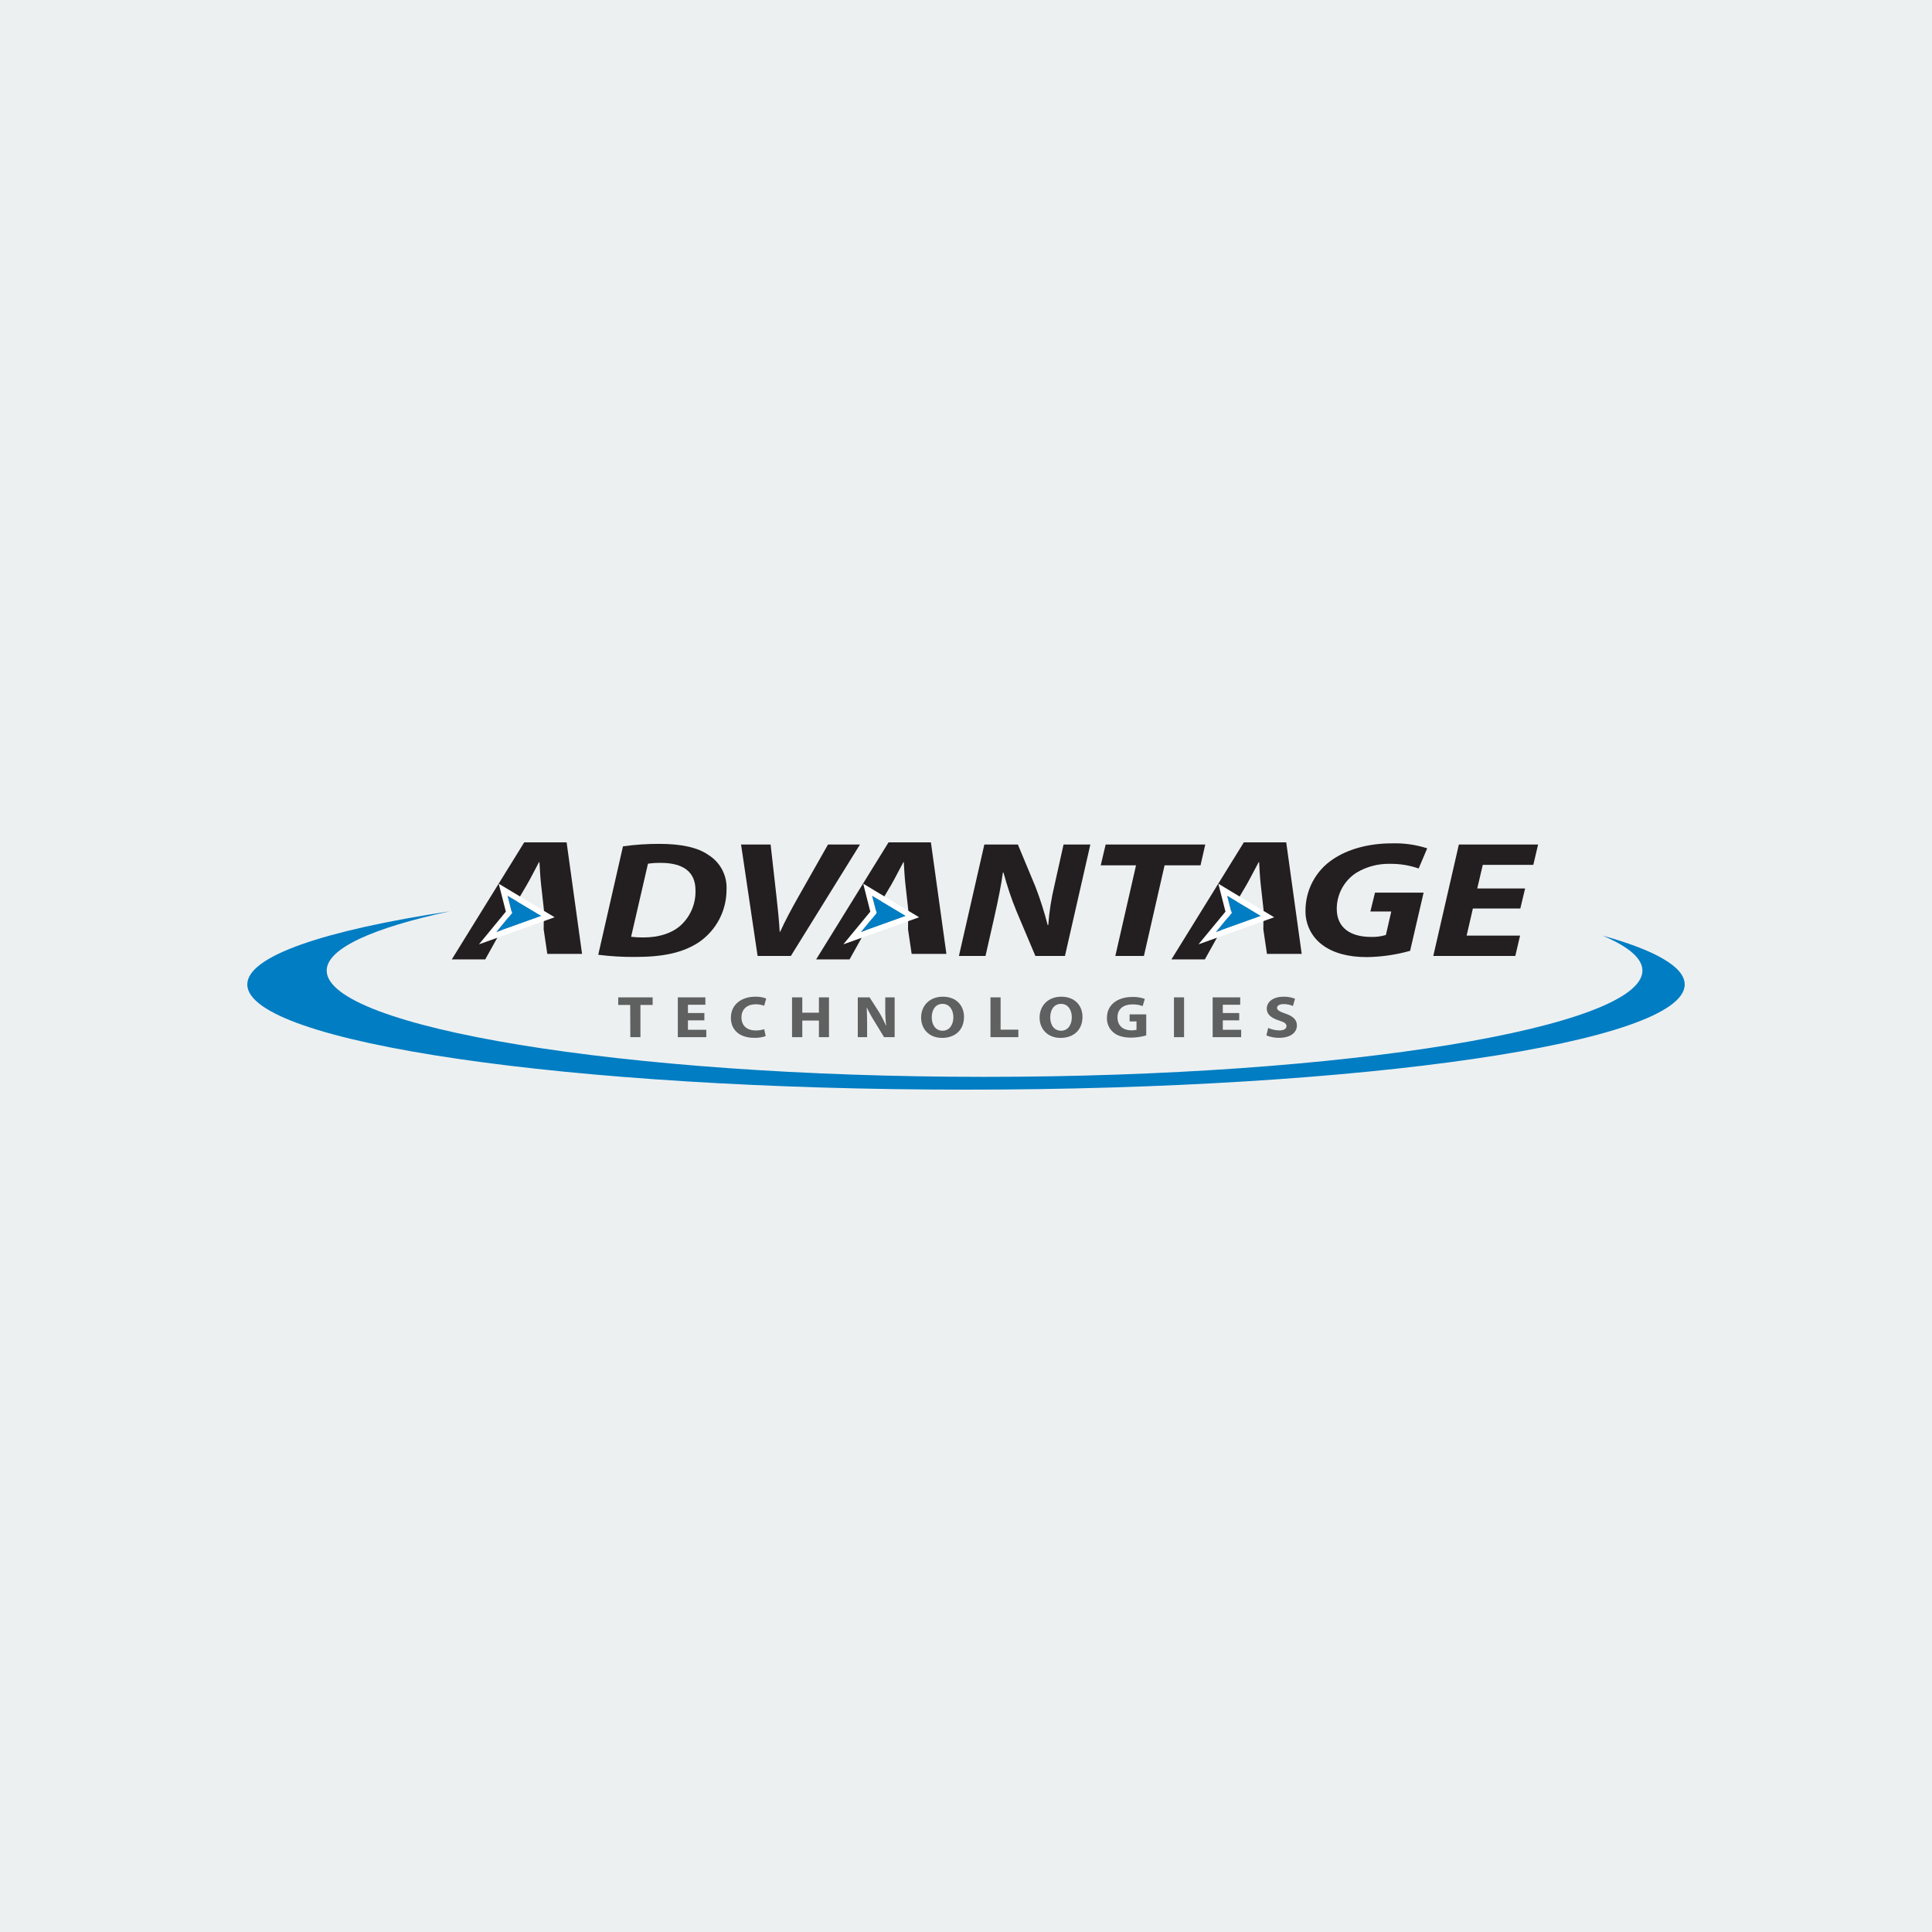 <svg width="500" height="500" viewBox="0 0 500 500" fill="none" xmlns="http://www.w3.org/2000/svg">
<rect width="500" height="500" fill="#EDF0F1"/>
<g clip-path="url(#clip0_0_48695)">
<path d="M414.74 242.136C421.416 244.958 425.062 248.007 425.062 251.187C425.062 265.744 348.838 278.69 254.805 278.69C160.772 278.69 84.547 265.744 84.547 251.187C84.547 245.495 96.368 240.16 116.429 235.842C83.98 240.77 64 247.422 64 254.782C64 269.81 147.273 282 250 282C352.727 282 436 269.802 436 254.782C436 250.211 428.311 245.909 414.74 242.136Z" fill="#007DC3"/>
<path d="M161.225 219.033C164.333 218.595 167.468 218.38 170.607 218.391C176.206 218.391 180.581 219.286 183.4 221.302C184.89 222.238 186.105 223.556 186.918 225.12C187.731 226.684 188.114 228.437 188.027 230.199C188.038 232.875 187.399 235.513 186.163 237.884C184.928 240.255 183.134 242.287 180.937 243.804C176.886 246.504 171.839 247.659 164.336 247.659C161.157 247.68 157.979 247.492 154.824 247.098L161.225 219.033ZM163.331 242.438C164.406 242.571 165.489 242.629 166.572 242.609C170.623 242.609 174.132 241.454 176.392 239.274C177.58 238.126 178.514 236.74 179.134 235.206C179.754 233.672 180.045 232.024 179.989 230.37C179.989 225.791 177.008 223.311 170.996 223.311C169.893 223.298 168.791 223.368 167.698 223.522L163.331 242.438Z" fill="#231F20"/>
<path d="M196.063 247.397L191.785 218.561H199.434L200.981 232.296C201.338 235.378 201.597 238.159 201.791 241.152H201.897C203.177 238.33 204.83 235.248 206.523 232.255L214.285 218.561H222.557L204.676 247.397H196.063Z" fill="#231F20"/>
<path d="M248.168 247.397L254.747 218.561H263.424L268.002 229.555C269.234 232.775 270.281 236.063 271.137 239.403H271.291C271.544 235.911 272.086 232.445 272.912 229.043L275.245 218.561H282.181L275.61 247.397H267.953L263.092 235.89C261.751 232.613 260.62 229.253 259.705 225.831H259.543C259.187 228.661 258.369 232.727 257.34 237.305L255.047 247.397H248.168Z" fill="#231F20"/>
<path d="M294.002 223.952H284.863L286.143 218.561H311.924L310.693 223.952H301.392L296.044 247.397H288.647L294.002 223.952Z" fill="#231F20"/>
<path d="M364.937 246.071C361.288 247.1 357.521 247.646 353.731 247.698C349.008 247.698 345.046 246.673 342.218 244.534C340.826 243.507 339.703 242.157 338.944 240.599C338.185 239.042 337.813 237.322 337.859 235.589C337.865 232.982 338.511 230.416 339.739 228.118C340.967 225.821 342.739 223.862 344.9 222.415C348.797 219.756 354.193 218.259 360.205 218.259C363.307 218.162 366.404 218.597 369.36 219.544L367.148 224.765C364.786 223.942 362.3 223.534 359.8 223.562C356.709 223.473 353.658 224.277 351.009 225.879C349.455 226.884 348.177 228.265 347.294 229.895C346.411 231.525 345.95 233.351 345.953 235.207C345.953 240.045 349.405 242.477 354.866 242.477C356.151 242.516 357.434 242.346 358.666 241.973L360.059 235.89H354.655L355.846 231.011H368.429L364.937 246.071Z" fill="#231F20"/>
<path d="M393.457 235.118H381.183L379.562 242.136H393.393L392.161 247.397H370.934L377.553 218.561H398.059L396.82 223.822H383.743L382.309 229.937H394.697L393.457 235.118Z" fill="#231F20"/>
<path opacity="0.6" d="M163.095 260.075H159.992V258.115H168.904V260.075H165.745V268.419H163.128L163.095 260.075Z" fill="#010101"/>
<path opacity="0.6" d="M182.292 264.068H178.039V266.508H182.787V268.419H175.422V258.115H182.552V260.026H178.039V262.173H182.292V264.068Z" fill="#010101"/>
<path opacity="0.6" d="M198.162 268.144C197.209 268.472 196.204 268.624 195.197 268.591C191.202 268.591 189.152 266.371 189.152 263.427C189.152 259.906 191.956 257.946 195.456 257.946C196.425 257.912 197.391 258.07 198.3 258.409L197.765 260.288C197.064 260.031 196.323 259.902 195.577 259.906C193.503 259.906 191.891 261.028 191.891 263.321C191.891 265.387 193.26 266.688 195.594 266.688C196.33 266.69 197.063 266.578 197.765 266.354L198.162 268.144Z" fill="#010101"/>
<path opacity="0.6" d="M207.634 258.115V262.084H211.936V258.115H214.537V268.419H211.936V264.117H207.634V268.419H204.977V258.115H207.634Z" fill="#010101"/>
<path opacity="0.6" d="M221.992 268.419V258.115H225.047L227.477 261.897C228.159 263.033 228.763 264.215 229.284 265.434H229.333C229.168 264.006 229.092 262.57 229.106 261.132V258.115H231.536V268.419H228.798L226.367 264.434C225.628 263.26 224.957 262.043 224.358 260.791H224.309C224.374 262.157 224.407 263.613 224.407 265.296V268.419H221.992Z" fill="#010101"/>
<path opacity="0.6" d="M249.483 263.166C249.483 266.549 247.19 268.607 243.811 268.607C240.433 268.607 238.383 266.289 238.383 263.353C238.383 260.255 240.595 257.945 244.006 257.945C247.546 257.945 249.483 260.287 249.483 263.166ZM241.138 263.304C241.138 265.329 242.207 266.752 243.949 266.752C245.691 266.752 246.728 265.248 246.728 263.247C246.728 261.393 245.731 259.799 243.933 259.799C242.134 259.799 241.138 261.296 241.138 263.304Z" fill="#010101"/>
<path opacity="0.6" d="M256.336 258.115H258.953V266.475H263.547V268.419H256.336V258.115Z" fill="#010101"/>
<path opacity="0.6" d="M280.147 263.166C280.147 266.549 277.854 268.607 274.475 268.607C271.097 268.607 269.047 266.289 269.047 263.353C269.047 260.255 271.251 257.945 274.662 257.945C278.21 257.945 280.147 260.287 280.147 263.166ZM271.802 263.304C271.802 265.329 272.863 266.752 274.613 266.752C276.363 266.752 277.384 265.248 277.384 263.247C277.384 261.393 276.395 259.799 274.597 259.799C272.798 259.799 271.802 261.296 271.802 263.304Z" fill="#010101"/>
<path opacity="0.6" d="M296.644 267.963C295.391 268.33 294.094 268.524 292.788 268.541C290.681 268.541 289.158 268.069 288.097 267.15C287.563 266.686 287.141 266.107 286.86 265.457C286.58 264.807 286.448 264.101 286.476 263.393C286.476 259.97 289.288 258.01 293.071 258.01C294.16 257.977 295.245 258.148 296.272 258.514L295.721 260.376C294.861 260.058 293.947 259.908 293.031 259.937C290.851 259.937 289.207 261.035 289.207 263.271C289.207 265.508 290.698 266.654 292.845 266.654C293.276 266.676 293.709 266.626 294.125 266.508V264.353H292.342V262.523H296.644V267.963Z" fill="#010101"/>
<path opacity="0.6" d="M306.437 258.115V268.419H303.82V258.115H306.437Z" fill="#010101"/>
<path opacity="0.6" d="M320.707 264.068H316.461V266.508H321.209V268.419H313.836V258.115H320.966V260.026H316.461V262.173H320.707V264.068Z" fill="#010101"/>
<path opacity="0.6" d="M328.208 266.028C329.121 266.44 330.108 266.658 331.109 266.67C332.308 266.67 332.94 266.231 332.94 265.556C332.94 264.881 332.389 264.548 331.003 264.101C329.083 263.507 327.836 262.556 327.836 261.051C327.836 259.295 329.456 257.945 332.203 257.945C333.21 257.926 334.211 258.103 335.152 258.465L334.609 260.352C333.842 260.017 333.014 259.848 332.178 259.856C331.044 259.856 330.493 260.319 330.493 260.856C330.493 261.393 331.149 261.807 332.64 262.312C334.674 262.987 335.638 263.938 335.638 265.386C335.638 267.118 334.147 268.59 330.979 268.59C329.868 268.598 328.767 268.385 327.738 267.964L328.208 266.028Z" fill="#010101"/>
<path d="M146.64 218H135.67L116.922 248.292H125.575L130.072 240.233L132.583 235.395L136.359 228.97C137.396 227.214 138.514 224.904 139.494 223.123H139.608C139.721 224.92 139.827 227.189 140.037 228.97L140.758 235.395L140.702 240.518L141.641 246.861H150.635L146.64 218Z" fill="#231F20"/>
<path d="M140.129 237.045L131.362 231.783L132.513 236.288L128.445 241.225L140.129 237.045Z" fill="#007DC3"/>
<path d="M143.532 237.386L129.069 228.701L130.917 235.931L123.957 244.388L143.532 237.386ZM140.161 237.045L128.446 241.225L132.497 236.288L131.362 231.824L140.161 237.045Z" fill="white"/>
<path d="M224.365 240.233L219.868 248.292H211.215L229.955 218H240.917L244.928 246.861H235.934L234.995 240.518L235.051 235.395L234.33 228.97C234.119 227.165 234.006 224.904 233.901 223.123H233.795C232.807 224.92 231.689 227.189 230.66 228.97L226.852 235.395" fill="#231F20"/>
<path d="M316.314 240.233L311.817 248.292H303.164L321.904 218H332.874L336.877 246.861H327.884L326.952 240.518L327 235.395L326.279 228.97C326.069 227.165 325.963 224.904 325.858 223.123H325.745C324.756 224.92 323.638 227.189 322.609 228.97L318.834 235.395" fill="#231F20"/>
<path d="M234.461 237.045L225.694 231.783L226.853 236.288L222.777 241.225L234.461 237.045Z" fill="#007DC3"/>
<path d="M237.865 237.386L223.403 228.701L225.234 235.931L218.258 244.388L237.865 237.386ZM234.462 237.045L222.803 241.225L226.854 236.288L225.696 231.824L234.462 237.045Z" fill="white"/>
<path d="M326.363 237.045L317.596 231.783L318.755 236.288L314.68 241.225L326.363 237.045Z" fill="#007DC3"/>
<path d="M329.75 237.386L315.304 228.701L317.152 235.931L310.176 244.388L329.75 237.386ZM326.348 237.045L314.681 241.225L318.732 236.288L317.597 231.824L326.348 237.045Z" fill="white"/>
</g>
<defs>
<clipPath id="clip0_0_48695">
<rect width="372" height="64" fill="white" transform="translate(64 218)"/>
</clipPath>
</defs>
</svg>
